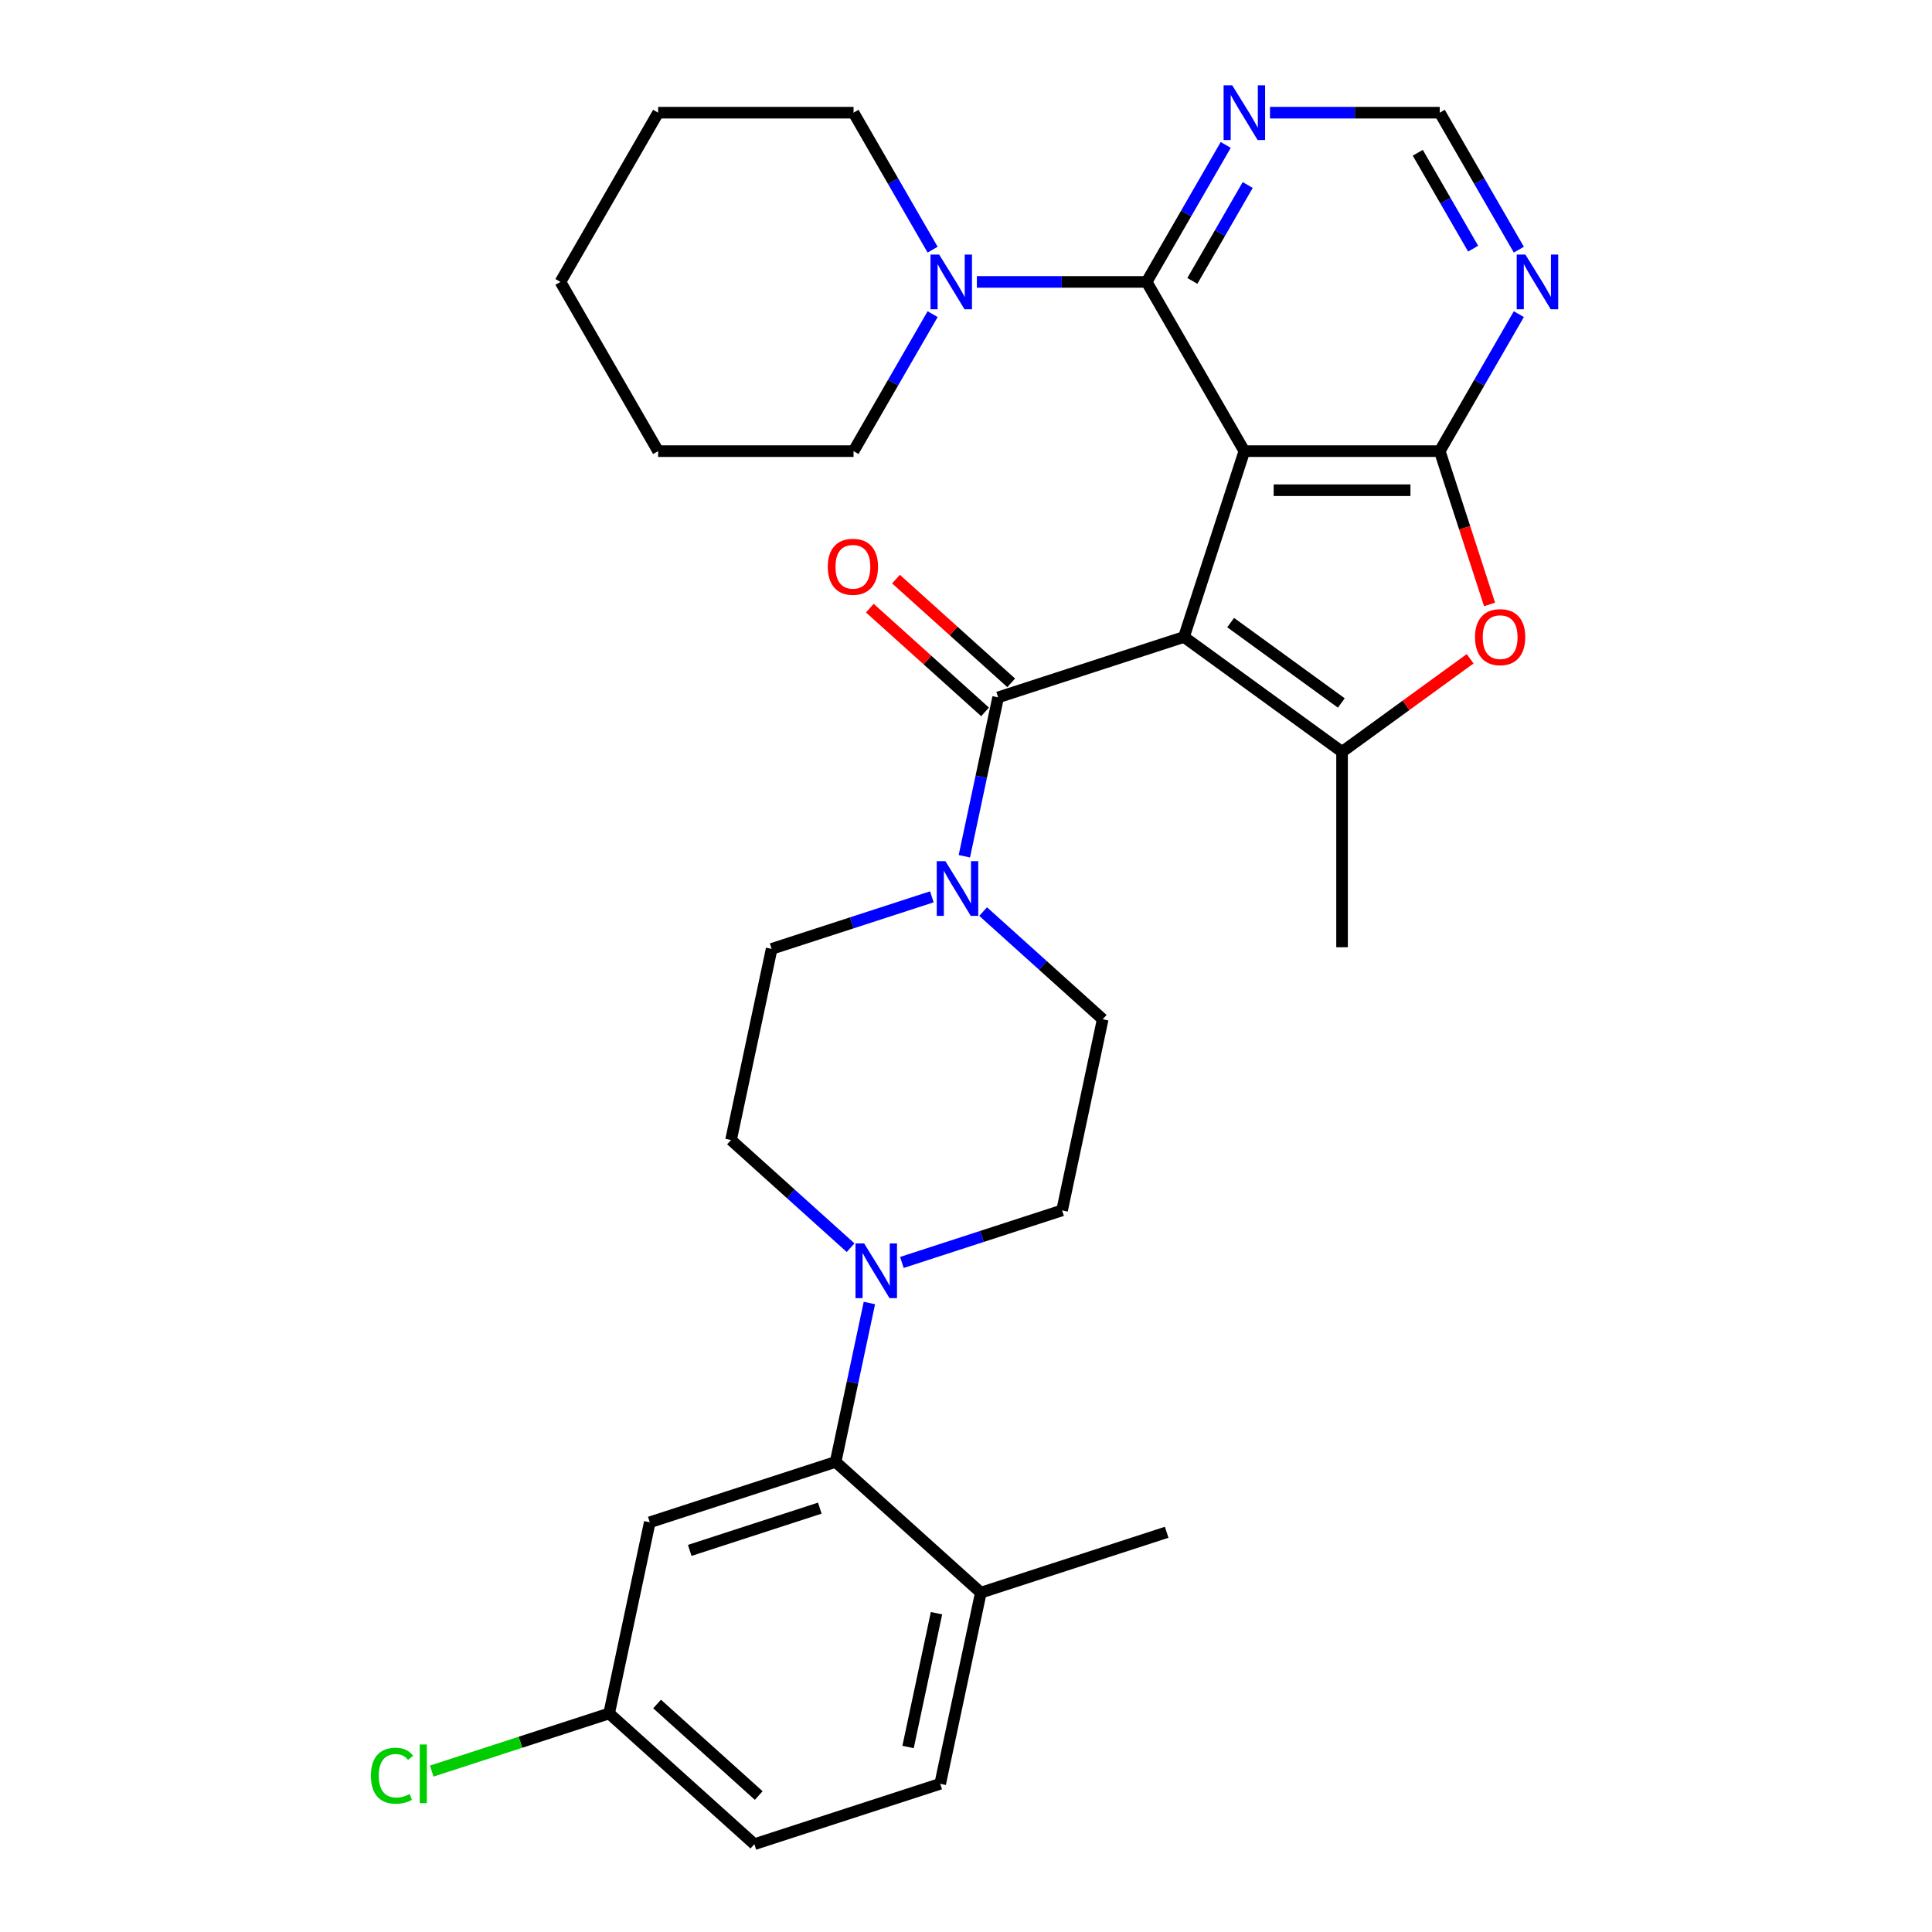 <?xml version='1.0' encoding='iso-8859-1'?>
<svg version='1.1' baseProfile='full'
              xmlns='http://www.w3.org/2000/svg'
                      xmlns:rdkit='http://www.rdkit.org/xml'
                      xmlns:xlink='http://www.w3.org/1999/xlink'
                  xml:space='preserve'
width='1000px' height='1000px' viewBox='0 0 1000 1000'>
<!-- END OF HEADER -->
<rect style='opacity:1.0;fill:#FFFFFF;stroke:none' width='1000' height='1000' x='0' y='0'> </rect>
<path class='bond-0' d='M 612.819,329.7 L 644.074,233.508' style='fill:none;fill-rule:evenodd;stroke:#000000;stroke-width:6px;stroke-linecap:butt;stroke-linejoin:miter;stroke-opacity:1' />
<path class='bond-2' d='M 612.819,329.7 L 694.645,389.15' style='fill:none;fill-rule:evenodd;stroke:#000000;stroke-width:6px;stroke-linecap:butt;stroke-linejoin:miter;stroke-opacity:1' />
<path class='bond-2' d='M 636.983,322.252 L 694.261,363.867' style='fill:none;fill-rule:evenodd;stroke:#000000;stroke-width:6px;stroke-linecap:butt;stroke-linejoin:miter;stroke-opacity:1' />
<path class='bond-3' d='M 612.819,329.7 L 516.628,360.954' style='fill:none;fill-rule:evenodd;stroke:#000000;stroke-width:6px;stroke-linecap:butt;stroke-linejoin:miter;stroke-opacity:1' />
<path class='bond-1' d='M 644.074,233.508 L 745.216,233.508' style='fill:none;fill-rule:evenodd;stroke:#000000;stroke-width:6px;stroke-linecap:butt;stroke-linejoin:miter;stroke-opacity:1' />
<path class='bond-1' d='M 659.245,253.736 L 730.045,253.736' style='fill:none;fill-rule:evenodd;stroke:#000000;stroke-width:6px;stroke-linecap:butt;stroke-linejoin:miter;stroke-opacity:1' />
<path class='bond-4' d='M 644.074,233.508 L 593.503,145.916' style='fill:none;fill-rule:evenodd;stroke:#000000;stroke-width:6px;stroke-linecap:butt;stroke-linejoin:miter;stroke-opacity:1' />
<path class='bond-10' d='M 745.216,233.508 L 765.684,198.056' style='fill:none;fill-rule:evenodd;stroke:#000000;stroke-width:6px;stroke-linecap:butt;stroke-linejoin:miter;stroke-opacity:1' />
<path class='bond-10' d='M 765.684,198.056 L 786.152,162.605' style='fill:none;fill-rule:evenodd;stroke:#0000FF;stroke-width:6px;stroke-linecap:butt;stroke-linejoin:miter;stroke-opacity:1' />
<path class='bond-31' d='M 745.216,233.508 L 758.106,273.18' style='fill:none;fill-rule:evenodd;stroke:#000000;stroke-width:6px;stroke-linecap:butt;stroke-linejoin:miter;stroke-opacity:1' />
<path class='bond-31' d='M 758.106,273.18 L 770.996,312.851' style='fill:none;fill-rule:evenodd;stroke:#FF0000;stroke-width:6px;stroke-linecap:butt;stroke-linejoin:miter;stroke-opacity:1' />
<path class='bond-5' d='M 694.645,389.15 L 727.794,365.066' style='fill:none;fill-rule:evenodd;stroke:#000000;stroke-width:6px;stroke-linecap:butt;stroke-linejoin:miter;stroke-opacity:1' />
<path class='bond-5' d='M 727.794,365.066 L 760.942,340.982' style='fill:none;fill-rule:evenodd;stroke:#FF0000;stroke-width:6px;stroke-linecap:butt;stroke-linejoin:miter;stroke-opacity:1' />
<path class='bond-22' d='M 694.645,389.15 L 694.645,490.292' style='fill:none;fill-rule:evenodd;stroke:#000000;stroke-width:6px;stroke-linecap:butt;stroke-linejoin:miter;stroke-opacity:1' />
<path class='bond-6' d='M 516.628,360.954 L 507.887,402.076' style='fill:none;fill-rule:evenodd;stroke:#000000;stroke-width:6px;stroke-linecap:butt;stroke-linejoin:miter;stroke-opacity:1' />
<path class='bond-6' d='M 507.887,402.076 L 499.146,443.198' style='fill:none;fill-rule:evenodd;stroke:#0000FF;stroke-width:6px;stroke-linecap:butt;stroke-linejoin:miter;stroke-opacity:1' />
<path class='bond-14' d='M 523.395,353.438 L 493.578,326.59' style='fill:none;fill-rule:evenodd;stroke:#000000;stroke-width:6px;stroke-linecap:butt;stroke-linejoin:miter;stroke-opacity:1' />
<path class='bond-14' d='M 493.578,326.59 L 463.761,299.743' style='fill:none;fill-rule:evenodd;stroke:#FF0000;stroke-width:6px;stroke-linecap:butt;stroke-linejoin:miter;stroke-opacity:1' />
<path class='bond-14' d='M 509.86,368.471 L 480.043,341.623' style='fill:none;fill-rule:evenodd;stroke:#000000;stroke-width:6px;stroke-linecap:butt;stroke-linejoin:miter;stroke-opacity:1' />
<path class='bond-14' d='M 480.043,341.623 L 450.225,314.775' style='fill:none;fill-rule:evenodd;stroke:#FF0000;stroke-width:6px;stroke-linecap:butt;stroke-linejoin:miter;stroke-opacity:1' />
<path class='bond-9' d='M 593.503,145.916 L 549.566,145.916' style='fill:none;fill-rule:evenodd;stroke:#000000;stroke-width:6px;stroke-linecap:butt;stroke-linejoin:miter;stroke-opacity:1' />
<path class='bond-9' d='M 549.566,145.916 L 505.629,145.916' style='fill:none;fill-rule:evenodd;stroke:#0000FF;stroke-width:6px;stroke-linecap:butt;stroke-linejoin:miter;stroke-opacity:1' />
<path class='bond-11' d='M 593.503,145.916 L 613.971,110.465' style='fill:none;fill-rule:evenodd;stroke:#000000;stroke-width:6px;stroke-linecap:butt;stroke-linejoin:miter;stroke-opacity:1' />
<path class='bond-11' d='M 613.971,110.465 L 634.439,75.013' style='fill:none;fill-rule:evenodd;stroke:#0000FF;stroke-width:6px;stroke-linecap:butt;stroke-linejoin:miter;stroke-opacity:1' />
<path class='bond-11' d='M 617.162,145.395 L 631.489,120.579' style='fill:none;fill-rule:evenodd;stroke:#000000;stroke-width:6px;stroke-linecap:butt;stroke-linejoin:miter;stroke-opacity:1' />
<path class='bond-11' d='M 631.489,120.579 L 645.817,95.763' style='fill:none;fill-rule:evenodd;stroke:#0000FF;stroke-width:6px;stroke-linecap:butt;stroke-linejoin:miter;stroke-opacity:1' />
<path class='bond-16' d='M 482.33,464.197 L 440.869,477.669' style='fill:none;fill-rule:evenodd;stroke:#0000FF;stroke-width:6px;stroke-linecap:butt;stroke-linejoin:miter;stroke-opacity:1' />
<path class='bond-16' d='M 440.869,477.669 L 399.407,491.141' style='fill:none;fill-rule:evenodd;stroke:#000000;stroke-width:6px;stroke-linecap:butt;stroke-linejoin:miter;stroke-opacity:1' />
<path class='bond-17' d='M 508.868,471.833 L 539.815,499.698' style='fill:none;fill-rule:evenodd;stroke:#0000FF;stroke-width:6px;stroke-linecap:butt;stroke-linejoin:miter;stroke-opacity:1' />
<path class='bond-17' d='M 539.815,499.698 L 570.762,527.563' style='fill:none;fill-rule:evenodd;stroke:#000000;stroke-width:6px;stroke-linecap:butt;stroke-linejoin:miter;stroke-opacity:1' />
<path class='bond-7' d='M 466.81,653.439 L 508.272,639.967' style='fill:none;fill-rule:evenodd;stroke:#0000FF;stroke-width:6px;stroke-linecap:butt;stroke-linejoin:miter;stroke-opacity:1' />
<path class='bond-7' d='M 508.272,639.967 L 549.734,626.495' style='fill:none;fill-rule:evenodd;stroke:#000000;stroke-width:6px;stroke-linecap:butt;stroke-linejoin:miter;stroke-opacity:1' />
<path class='bond-8' d='M 449.994,674.438 L 441.254,715.56' style='fill:none;fill-rule:evenodd;stroke:#0000FF;stroke-width:6px;stroke-linecap:butt;stroke-linejoin:miter;stroke-opacity:1' />
<path class='bond-8' d='M 441.254,715.56 L 432.513,756.682' style='fill:none;fill-rule:evenodd;stroke:#000000;stroke-width:6px;stroke-linecap:butt;stroke-linejoin:miter;stroke-opacity:1' />
<path class='bond-32' d='M 440.273,645.803 L 409.326,617.938' style='fill:none;fill-rule:evenodd;stroke:#0000FF;stroke-width:6px;stroke-linecap:butt;stroke-linejoin:miter;stroke-opacity:1' />
<path class='bond-32' d='M 409.326,617.938 L 378.379,590.073' style='fill:none;fill-rule:evenodd;stroke:#000000;stroke-width:6px;stroke-linecap:butt;stroke-linejoin:miter;stroke-opacity:1' />
<path class='bond-12' d='M 432.513,756.682 L 336.321,787.936' style='fill:none;fill-rule:evenodd;stroke:#000000;stroke-width:6px;stroke-linecap:butt;stroke-linejoin:miter;stroke-opacity:1' />
<path class='bond-12' d='M 424.335,780.608 L 357.001,802.487' style='fill:none;fill-rule:evenodd;stroke:#000000;stroke-width:6px;stroke-linecap:butt;stroke-linejoin:miter;stroke-opacity:1' />
<path class='bond-15' d='M 432.513,756.682 L 507.676,824.359' style='fill:none;fill-rule:evenodd;stroke:#000000;stroke-width:6px;stroke-linecap:butt;stroke-linejoin:miter;stroke-opacity:1' />
<path class='bond-25' d='M 482.726,129.228 L 462.258,93.776' style='fill:none;fill-rule:evenodd;stroke:#0000FF;stroke-width:6px;stroke-linecap:butt;stroke-linejoin:miter;stroke-opacity:1' />
<path class='bond-25' d='M 462.258,93.776 L 441.79,58.325' style='fill:none;fill-rule:evenodd;stroke:#000000;stroke-width:6px;stroke-linecap:butt;stroke-linejoin:miter;stroke-opacity:1' />
<path class='bond-26' d='M 482.726,162.605 L 462.258,198.056' style='fill:none;fill-rule:evenodd;stroke:#0000FF;stroke-width:6px;stroke-linecap:butt;stroke-linejoin:miter;stroke-opacity:1' />
<path class='bond-26' d='M 462.258,198.056 L 441.79,233.508' style='fill:none;fill-rule:evenodd;stroke:#000000;stroke-width:6px;stroke-linecap:butt;stroke-linejoin:miter;stroke-opacity:1' />
<path class='bond-33' d='M 786.152,129.228 L 765.684,93.776' style='fill:none;fill-rule:evenodd;stroke:#0000FF;stroke-width:6px;stroke-linecap:butt;stroke-linejoin:miter;stroke-opacity:1' />
<path class='bond-33' d='M 765.684,93.776 L 745.216,58.325' style='fill:none;fill-rule:evenodd;stroke:#000000;stroke-width:6px;stroke-linecap:butt;stroke-linejoin:miter;stroke-opacity:1' />
<path class='bond-33' d='M 762.493,128.707 L 748.166,103.89' style='fill:none;fill-rule:evenodd;stroke:#0000FF;stroke-width:6px;stroke-linecap:butt;stroke-linejoin:miter;stroke-opacity:1' />
<path class='bond-33' d='M 748.166,103.89 L 733.838,79.074' style='fill:none;fill-rule:evenodd;stroke:#000000;stroke-width:6px;stroke-linecap:butt;stroke-linejoin:miter;stroke-opacity:1' />
<path class='bond-13' d='M 657.343,58.325 L 701.279,58.325' style='fill:none;fill-rule:evenodd;stroke:#0000FF;stroke-width:6px;stroke-linecap:butt;stroke-linejoin:miter;stroke-opacity:1' />
<path class='bond-13' d='M 701.279,58.325 L 745.216,58.325' style='fill:none;fill-rule:evenodd;stroke:#000000;stroke-width:6px;stroke-linecap:butt;stroke-linejoin:miter;stroke-opacity:1' />
<path class='bond-21' d='M 336.321,787.936 L 315.293,886.868' style='fill:none;fill-rule:evenodd;stroke:#000000;stroke-width:6px;stroke-linecap:butt;stroke-linejoin:miter;stroke-opacity:1' />
<path class='bond-20' d='M 507.676,824.359 L 486.648,923.291' style='fill:none;fill-rule:evenodd;stroke:#000000;stroke-width:6px;stroke-linecap:butt;stroke-linejoin:miter;stroke-opacity:1' />
<path class='bond-20' d='M 484.736,834.993 L 470.016,904.245' style='fill:none;fill-rule:evenodd;stroke:#000000;stroke-width:6px;stroke-linecap:butt;stroke-linejoin:miter;stroke-opacity:1' />
<path class='bond-27' d='M 507.676,824.359 L 603.868,793.104' style='fill:none;fill-rule:evenodd;stroke:#000000;stroke-width:6px;stroke-linecap:butt;stroke-linejoin:miter;stroke-opacity:1' />
<path class='bond-18' d='M 399.407,491.141 L 378.379,590.073' style='fill:none;fill-rule:evenodd;stroke:#000000;stroke-width:6px;stroke-linecap:butt;stroke-linejoin:miter;stroke-opacity:1' />
<path class='bond-19' d='M 570.762,527.563 L 549.734,626.495' style='fill:none;fill-rule:evenodd;stroke:#000000;stroke-width:6px;stroke-linecap:butt;stroke-linejoin:miter;stroke-opacity:1' />
<path class='bond-23' d='M 486.648,923.291 L 390.456,954.545' style='fill:none;fill-rule:evenodd;stroke:#000000;stroke-width:6px;stroke-linecap:butt;stroke-linejoin:miter;stroke-opacity:1' />
<path class='bond-24' d='M 315.293,886.868 L 269.381,901.786' style='fill:none;fill-rule:evenodd;stroke:#000000;stroke-width:6px;stroke-linecap:butt;stroke-linejoin:miter;stroke-opacity:1' />
<path class='bond-24' d='M 269.381,901.786 L 223.469,916.703' style='fill:none;fill-rule:evenodd;stroke:#00CC00;stroke-width:6px;stroke-linecap:butt;stroke-linejoin:miter;stroke-opacity:1' />
<path class='bond-35' d='M 315.293,886.868 L 390.456,954.545' style='fill:none;fill-rule:evenodd;stroke:#000000;stroke-width:6px;stroke-linecap:butt;stroke-linejoin:miter;stroke-opacity:1' />
<path class='bond-35' d='M 340.103,881.987 L 392.717,929.361' style='fill:none;fill-rule:evenodd;stroke:#000000;stroke-width:6px;stroke-linecap:butt;stroke-linejoin:miter;stroke-opacity:1' />
<path class='bond-28' d='M 441.79,58.325 L 340.648,58.325' style='fill:none;fill-rule:evenodd;stroke:#000000;stroke-width:6px;stroke-linecap:butt;stroke-linejoin:miter;stroke-opacity:1' />
<path class='bond-29' d='M 441.79,233.508 L 340.648,233.508' style='fill:none;fill-rule:evenodd;stroke:#000000;stroke-width:6px;stroke-linecap:butt;stroke-linejoin:miter;stroke-opacity:1' />
<path class='bond-34' d='M 340.648,58.325 L 290.077,145.916' style='fill:none;fill-rule:evenodd;stroke:#000000;stroke-width:6px;stroke-linecap:butt;stroke-linejoin:miter;stroke-opacity:1' />
<path class='bond-30' d='M 340.648,233.508 L 290.077,145.916' style='fill:none;fill-rule:evenodd;stroke:#000000;stroke-width:6px;stroke-linecap:butt;stroke-linejoin:miter;stroke-opacity:1' />
<path  class='atom-6' d='M 763.471 329.78
Q 763.471 322.98, 766.831 319.18
Q 770.191 315.38, 776.471 315.38
Q 782.751 315.38, 786.111 319.18
Q 789.471 322.98, 789.471 329.78
Q 789.471 336.66, 786.071 340.58
Q 782.671 344.46, 776.471 344.46
Q 770.231 344.46, 766.831 340.58
Q 763.471 336.7, 763.471 329.78
M 776.471 341.26
Q 780.791 341.26, 783.111 338.38
Q 785.471 335.46, 785.471 329.78
Q 785.471 324.22, 783.111 321.42
Q 780.791 318.58, 776.471 318.58
Q 772.151 318.58, 769.791 321.38
Q 767.471 324.18, 767.471 329.78
Q 767.471 335.5, 769.791 338.38
Q 772.151 341.26, 776.471 341.26
' fill='#FF0000'/>
<path  class='atom-7' d='M 489.339 445.726
L 498.619 460.726
Q 499.539 462.206, 501.019 464.886
Q 502.499 467.566, 502.579 467.726
L 502.579 445.726
L 506.339 445.726
L 506.339 474.046
L 502.459 474.046
L 492.499 457.646
Q 491.339 455.726, 490.099 453.526
Q 488.899 451.326, 488.539 450.646
L 488.539 474.046
L 484.859 474.046
L 484.859 445.726
L 489.339 445.726
' fill='#0000FF'/>
<path  class='atom-8' d='M 447.282 643.59
L 456.562 658.59
Q 457.482 660.07, 458.962 662.75
Q 460.442 665.43, 460.522 665.59
L 460.522 643.59
L 464.282 643.59
L 464.282 671.91
L 460.402 671.91
L 450.442 655.51
Q 449.282 653.59, 448.042 651.39
Q 446.842 649.19, 446.482 648.51
L 446.482 671.91
L 442.802 671.91
L 442.802 643.59
L 447.282 643.59
' fill='#0000FF'/>
<path  class='atom-10' d='M 486.101 131.756
L 495.381 146.756
Q 496.301 148.236, 497.781 150.916
Q 499.261 153.596, 499.341 153.756
L 499.341 131.756
L 503.101 131.756
L 503.101 160.076
L 499.221 160.076
L 489.261 143.676
Q 488.101 141.756, 486.861 139.556
Q 485.661 137.356, 485.301 136.676
L 485.301 160.076
L 481.621 160.076
L 481.621 131.756
L 486.101 131.756
' fill='#0000FF'/>
<path  class='atom-11' d='M 789.527 131.756
L 798.807 146.756
Q 799.727 148.236, 801.207 150.916
Q 802.687 153.596, 802.767 153.756
L 802.767 131.756
L 806.527 131.756
L 806.527 160.076
L 802.647 160.076
L 792.687 143.676
Q 791.527 141.756, 790.287 139.556
Q 789.087 137.356, 788.727 136.676
L 788.727 160.076
L 785.047 160.076
L 785.047 131.756
L 789.527 131.756
' fill='#0000FF'/>
<path  class='atom-12' d='M 637.814 44.165
L 647.094 59.165
Q 648.014 60.645, 649.494 63.325
Q 650.974 66.005, 651.054 66.165
L 651.054 44.165
L 654.814 44.165
L 654.814 72.485
L 650.934 72.485
L 640.974 56.085
Q 639.814 54.165, 638.574 51.965
Q 637.374 49.765, 637.014 49.085
L 637.014 72.485
L 633.334 72.485
L 633.334 44.165
L 637.814 44.165
' fill='#0000FF'/>
<path  class='atom-15' d='M 428.464 293.357
Q 428.464 286.557, 431.824 282.757
Q 435.184 278.957, 441.464 278.957
Q 447.744 278.957, 451.104 282.757
Q 454.464 286.557, 454.464 293.357
Q 454.464 300.237, 451.064 304.157
Q 447.664 308.037, 441.464 308.037
Q 435.224 308.037, 431.824 304.157
Q 428.464 300.277, 428.464 293.357
M 441.464 304.837
Q 445.784 304.837, 448.104 301.957
Q 450.464 299.037, 450.464 293.357
Q 450.464 287.797, 448.104 284.997
Q 445.784 282.157, 441.464 282.157
Q 437.144 282.157, 434.784 284.957
Q 432.464 287.757, 432.464 293.357
Q 432.464 299.077, 434.784 301.957
Q 437.144 304.837, 441.464 304.837
' fill='#FF0000'/>
<path  class='atom-25' d='M 191.981 919.103
Q 191.981 912.063, 195.261 908.383
Q 198.581 904.663, 204.861 904.663
Q 210.701 904.663, 213.821 908.783
L 211.181 910.943
Q 208.901 907.943, 204.861 907.943
Q 200.581 907.943, 198.301 910.823
Q 196.061 913.663, 196.061 919.103
Q 196.061 924.703, 198.381 927.583
Q 200.741 930.463, 205.301 930.463
Q 208.421 930.463, 212.061 928.583
L 213.181 931.583
Q 211.701 932.543, 209.461 933.103
Q 207.221 933.663, 204.741 933.663
Q 198.581 933.663, 195.261 929.903
Q 191.981 926.143, 191.981 919.103
' fill='#00CC00'/>
<path  class='atom-25' d='M 217.261 902.943
L 220.941 902.943
L 220.941 933.303
L 217.261 933.303
L 217.261 902.943
' fill='#00CC00'/>
</svg>

